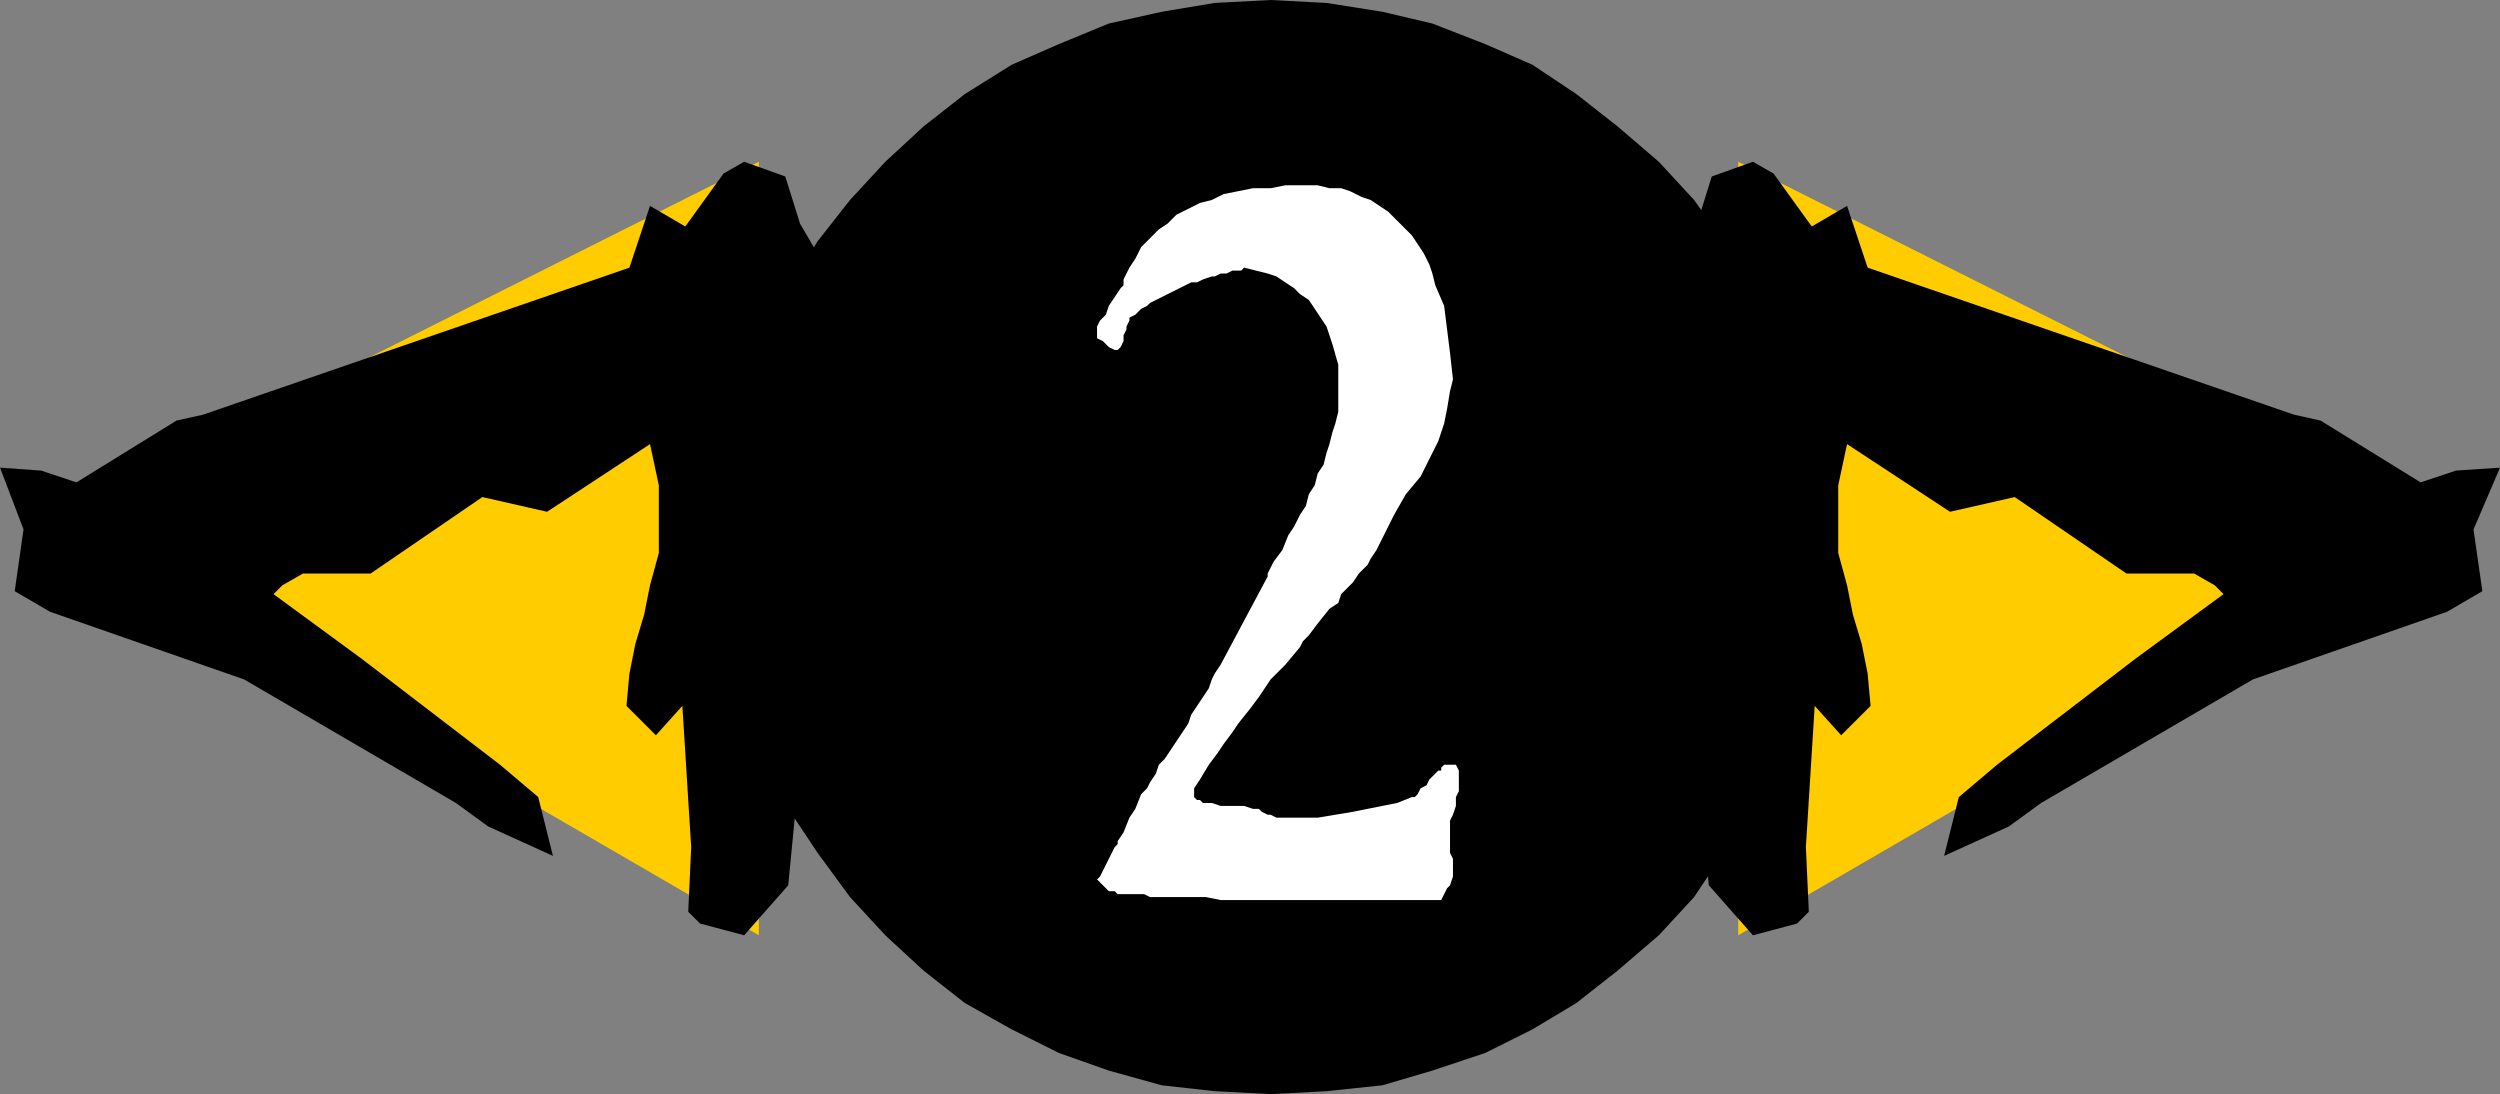 <svg xmlns="http://www.w3.org/2000/svg" width="850" height="372" version="1.2"><rect width="100%" height="100%" fill="#808080" stroke="none"/><g fill="none" fill-rule="evenodd" stroke-linecap="square" stroke-linejoin="bevel" font-family="'Sans Serif'" font-size="12.5" font-weight="400"><path fill="#fc0" d="M834 177 591 318V55l243 122m-819 0 243 141V55L15 177"/><path fill="#000" d="m832 208-66 23-72 42-11 8-22 10 5-20 13-11 47-36 30-22-3-3-7-4h-23l-38-26-22 5-35-23-3 14v23l3 11 2 10 3 10 2 10 1 11-10 10-9-10-3 48 1 22-4 4-15 4-15-17-6-62-4-132-1-19 7-12 5-16 14-5 7 4 13 18 12-7 7 21 145 50 9 2 34 21 12-4 15-1-9 21 3 21-12 7m-815 0 66 23 72 42 11 8 22 10-5-20-13-11-47-36-30-22 3-3 7-4h23l38-26 22 5 35-23 3 14v23l-3 11-2 10-3 10-2 10-1 11 10 10 9-10 3 48-1 22 4 4 15 4 15-17 6-62 4-132 1-19-7-12-5-16-14-5-7 4-13 18-12-7-7 21-145 50-9 2-34 21-12-4-14-1 8 21-3 21 12 7"/><path fill="#000" d="m432 372-19-1-18-2-18-5-17-6-16-8-16-9-14-11-13-12-12-13-11-15-10-15-7-16-7-18-4-17-3-19-1-19 1-19 3-18 4-18 7-17 7-16 10-16 11-14 12-13 13-12 14-11 16-10 16-7 17-7 18-4 18-3 19-1 19 1 19 3 17 4 18 7 16 7 15 10 14 11 14 12 12 13 10 14 10 16 8 16 6 17 5 18 2 18 1 19-1 19-2 19-5 17-6 18-8 16-10 15-10 15-12 13-14 12-14 11-15 9-16 8-18 6-17 5-19 2-19 1"/><path fill="#fff" d="m379 119-2-1-2-2-2-1v-4l1-2 2-2 1-3 2-3 2-3 1-1v-2l2-4 2-3 2-4 3-3 3-3 3-2 3-3 4-2 4-2 4-1 4-2 5-1 5-1h6l5-1h11l4 1h4l3 1 4 2 3 1 3 2 3 2 3 3 3 3 2 2 2 3 2 3 2 4 1 3 1 4 3 7 1 8 1 8 1 9-1 4-1 6-1 5-2 6-3 6-3 6-5 6-4 7-2 4-2 4-2 4-2 3-1 2-2 2-1 1-2 3-2 2-2 2-1 3-3 2-4 5-3 4-2 2-1 2-5 6-5 5-4 6-3 4-4 5-2 3-3 4-2 3-3 4-3 5-2 3v3l1 1h1l1 1h3l3 1h8l3 1h2l1 1 2 1h1l2 1h14l6-1 6-1 5-1 5-1 5-1 5-2h1l1-1 1-2 2-1 1-2 2-2 1-1h1v-1l1-1h4l1 2v7l-1 2v3l-1 3-1 2v11l1 2v6l-1 3-1 1-1 2-1 2h-75l-5-1h-19l-2-1h-9l-1-1h-2l-1-1-1-1-2-2 1-1 1-2 1-2 1-2 1-2 1-2 1-1v-1l2-3 2-5 2-3 2-5 2-2 1-2 2-3 1-3 2-2 2-3 2-3 2-3 2-3 1-3 2-3 2-3 2-3 1-3 1-2 2-3 16-30v-1l1-2 1-2 3-4 2-5 2-3 2-4 2-3 1-4 2-3 1-4 2-3 1-4 1-3 1-4 1-3 1-4v-16l-2-7-2-6-4-6-2-3-3-2-2-2-3-2-3-2-3-1-4-1-4-1-1 1h-3l-2 1h-2l-2 1h-1l-3 1-2 1h-2l-2 1-2 1-2 1-2 1-2 1-2 1-2 1-1 1-2 1-1 1-1 1-2 1v1l-1 2v1l-1 2v2l-1 2-1 1h-1"/></g></svg>
